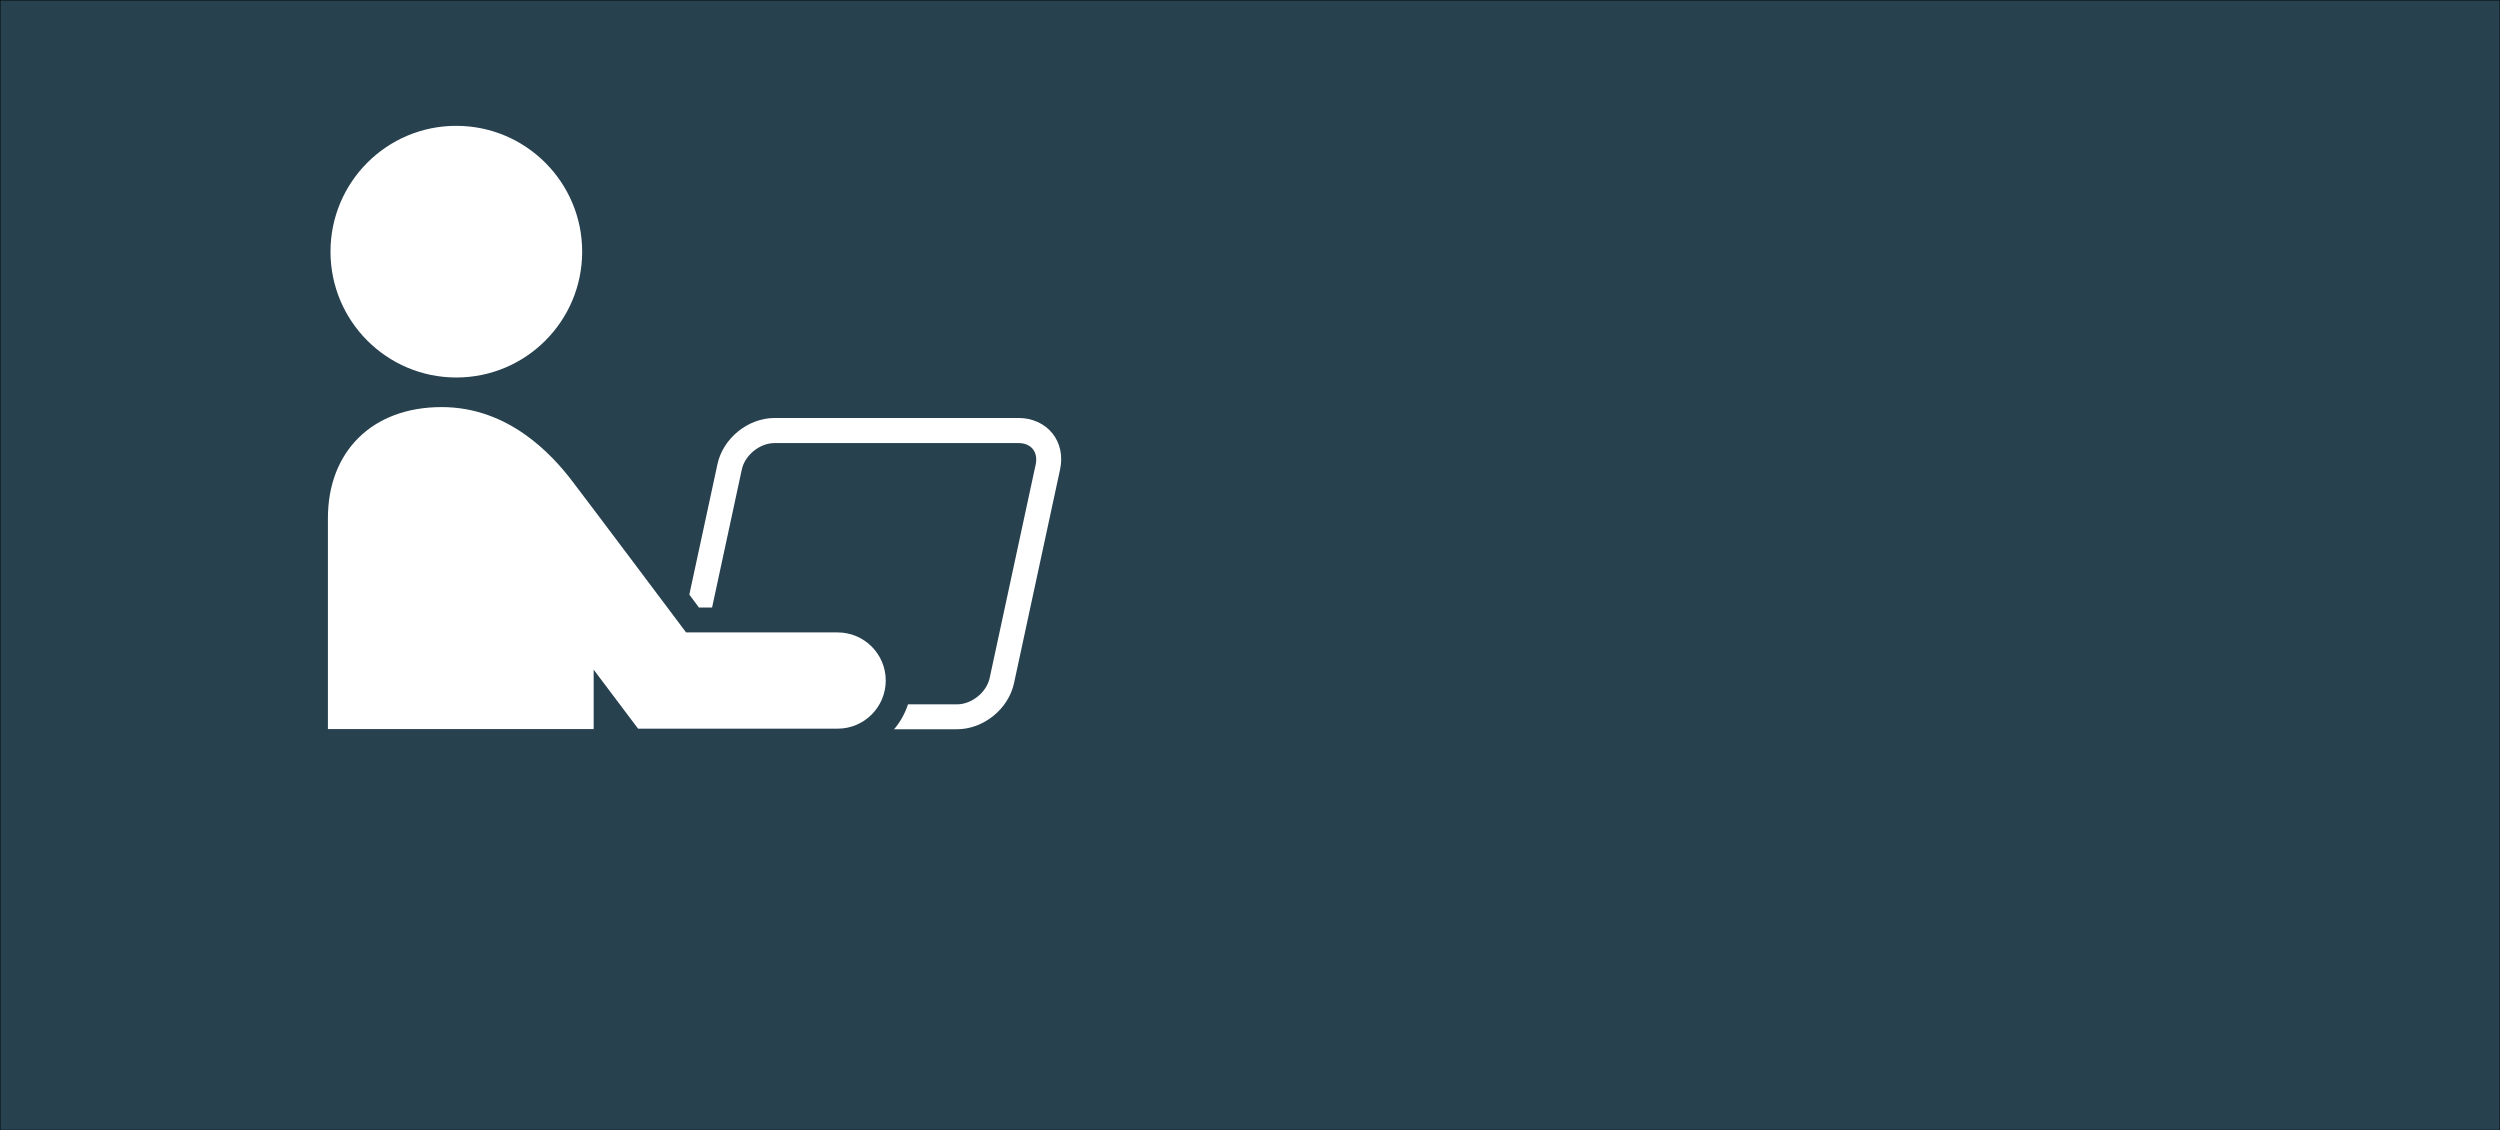 <?xml version="1.0" encoding="UTF-8"?>
<svg xmlns="http://www.w3.org/2000/svg" xmlns:xlink="http://www.w3.org/1999/xlink" version="1.1" id="Ebene_1" x="0px" y="0px" viewBox="0 0 3000 1356.3" style="enable-background:new 0 0 3000 1356.3;" xml:space="preserve">
<rect x="0" y="0" width="3000" height="1356.3" fill="#808080" stroke="none"/>
<style type="text/css">
	.st0{fill:#27414F;stroke:#000000;stroke-miterlimit:10;}
	.st1{display:none;}
	.st2{display:inline;fill-rule:evenodd;clip-rule:evenodd;fill:#FFFFFF;}
	.st3{fill:#FFFFFF;}
</style>
<g id="Ebene_2_00000065786069551986022590000011252841443547688880_">
	<rect class="st0" width="3000" height="1356.3"></rect>
</g>
<g id="Ebene_1_00000022530951443969768370000007306764641478293949_">
	<g class="st1">
		<rect x="256.9" y="-10.2" class="st2" width="1114.3" height="1114.3"></rect>
	</g>
	<g id="Ebene_3">
		<g>
			<path class="st3" d="M1262.8,519.9c-9.4-11.6-24.1-18.3-40.3-18.3H929.4c-31.6,0-61.7,24.2-68.4,55.2l-33.8,156.7     c4.4,5.9,8.3,11.1,11.5,15.5h15.8l35.7-165.7c3.7-17.2,21.6-31.6,39.1-31.6h293.1c7.2,0,13.3,2.6,17,7.2c3.7,4.6,4.9,11,3.5,18.1     l-55.3,256.6c-3.7,17.2-21.6,31.6-39.1,31.6h-58.9c-3.6,11-9.3,21.2-16.7,29.9h75.5c31.7,0,61.7-24.2,68.4-55.2l55.3-256.6     C1275.6,547.3,1272.2,531.5,1262.8,519.9z"></path>
			<g>
				<path class="st3" d="M396.6,302c0,83.4,67.6,151,151,151s151-67.6,151-151s-67.7-151-151.1-151S396.6,218.6,396.6,302z"></path>
				<path class="st3" d="M1005.2,758.9H823.3c0,0-113-150.7-136.8-181.8s-75.7-88.6-156.5-88.6c-83.5,0-136.5,53.4-136.5,133.3      v253.1h318.9v-71.3l53.3,70.8h239.5c31.8,0,57.7-25.9,57.7-57.8C1062.9,784.8,1037,758.9,1005.2,758.9z"></path>
			</g>
		</g>
	</g>
</g>
</svg>
